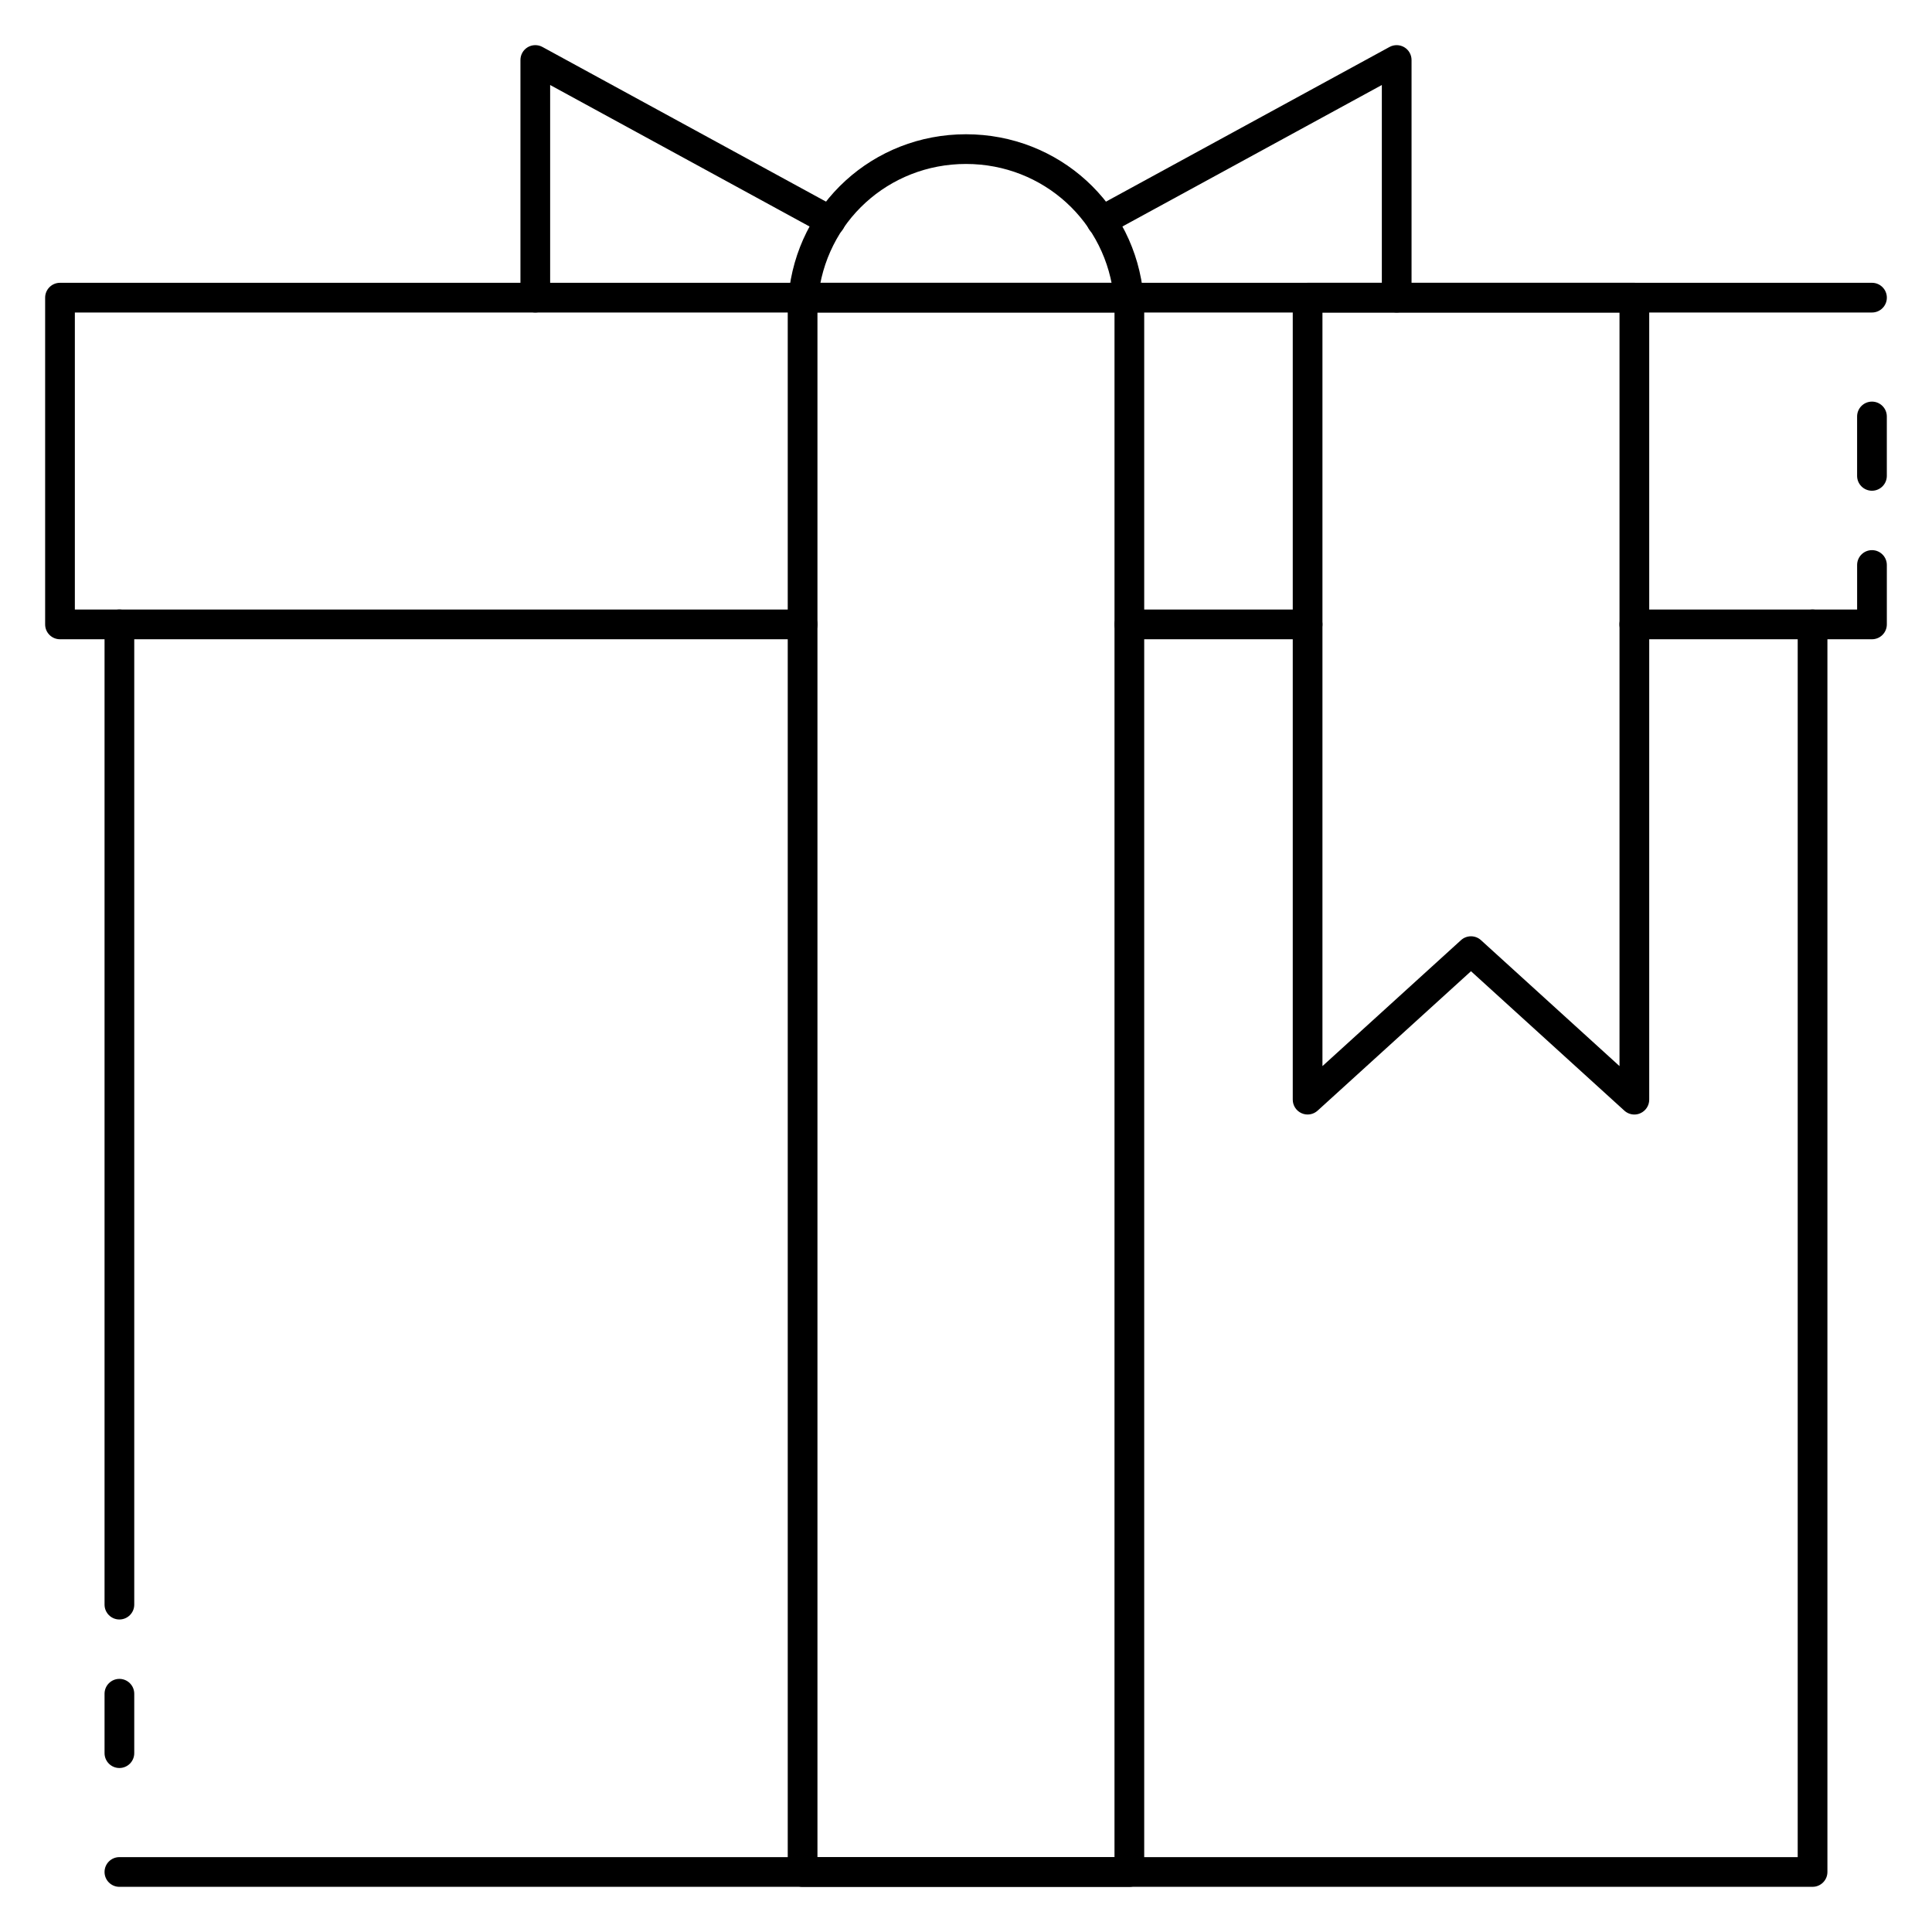 <?xml version="1.0" encoding="UTF-8"?>
<!-- Uploaded to: ICON Repo, www.iconrepo.com, Generator: ICON Repo Mixer Tools -->
<svg fill="#000000" width="800px" height="800px" version="1.1" viewBox="144 144 512 512" xmlns="http://www.w3.org/2000/svg">
 <g>
  <path d="m640.09 313.41h-62.977c-2.172 0-3.938-1.762-3.938-3.938 0-2.172 1.762-3.938 3.938-3.938l59.043 0.004v-11.809c0-2.172 1.762-3.938 3.938-3.938 2.172 0 3.938 1.762 3.938 3.938v15.742c-0.004 2.176-1.766 3.938-3.941 3.938z"/>
  <path d="m356.7 313.41h-196.8c-2.172 0-3.938-1.762-3.938-3.938v-86.594c0-2.168 1.766-3.934 3.938-3.934h480.2c2.172 0 3.934 1.766 3.934 3.938s-1.762 3.934-3.938 3.934h-476.26v78.719h192.86c2.172 0 3.938 1.762 3.938 3.938s-1.762 3.938-3.934 3.938z"/>
  <path d="m175.64 573.18c-2.172 0-3.934-1.766-3.934-3.938v-259.78c0-2.172 1.762-3.934 3.934-3.934 2.176 0 3.938 1.762 3.938 3.934v259.78c0 2.172-1.762 3.938-3.938 3.938z"/>
  <path d="m624.35 644.03h-448.71c-2.172 0-3.934-1.762-3.934-3.938 0-2.172 1.762-3.934 3.934-3.934h444.77v-326.69c0-2.172 1.762-3.938 3.938-3.938 2.172 0 3.938 1.762 3.938 3.938v330.62c0 2.176-1.766 3.938-3.938 3.938z"/>
  <path d="m443.29 644.03h-86.594c-2.172 0-3.938-1.762-3.938-3.938v-417.22c0.004-2.168 1.77-3.934 3.941-3.934h86.594c2.172 0 3.934 1.766 3.934 3.938v417.22c0 2.172-1.762 3.934-3.938 3.934zm-82.656-7.871h78.719l0.004-409.35h-78.723z"/>
  <path d="m577.12 439.36c-0.961 0-1.906-0.355-2.644-1.023l-40.648-36.953-40.652 36.953c-1.148 1.047-2.816 1.316-4.234 0.684-1.426-0.629-2.348-2.039-2.348-3.598v-212.54c0-2.172 1.766-3.938 3.938-3.938h86.594c2.172 0 3.934 1.766 3.934 3.938v212.54c0 1.559-0.922 2.969-2.348 3.598-0.5 0.23-1.051 0.34-1.59 0.34zm-43.293-47.234c0.945 0 1.898 0.34 2.644 1.023l36.715 33.379v-199.71h-78.723v199.71l36.715-33.379c0.75-0.684 1.703-1.023 2.648-1.023z"/>
  <path d="m443.11 226.81c-2.016 0-3.731-1.535-3.914-3.582-1.84-20.395-18.695-35.777-39.199-35.777-20.508 0-37.359 15.383-39.195 35.777-0.195 2.164-2.195 3.723-4.273 3.566-2.176-0.195-3.766-2.109-3.574-4.273 2.211-24.48 22.434-42.941 47.043-42.941s44.832 18.461 47.043 42.941c0.188 2.164-1.402 4.078-3.574 4.273-0.117 0.016-0.238 0.016-0.355 0.016z"/>
  <path d="m514.14 226.81c-2.176 0-3.938-1.762-3.938-3.934v-56.348l-72.438 39.508c-1.906 1.031-4.305 0.34-5.336-1.574-1.047-1.906-0.34-4.297 1.566-5.336l78.254-42.684c1.219-0.66 2.707-0.629 3.891 0.07 1.203 0.711 1.934 2 1.934 3.387v62.977c0 2.172-1.762 3.934-3.934 3.934z"/>
  <path d="m285.86 226.81c-2.176 0-3.938-1.762-3.938-3.934v-62.977c0-1.387 0.73-2.676 1.93-3.387 1.188-0.707 2.684-0.73 3.891-0.07l78.254 42.684c1.906 1.039 2.613 3.434 1.566 5.336-1.031 1.914-3.426 2.606-5.336 1.574l-72.434-39.508v56.348c0 2.172-1.762 3.934-3.934 3.934z"/>
  <path d="m490.53 313.41h-47.23c-2.172 0-3.938-1.762-3.938-3.938 0-2.172 1.762-3.938 3.938-3.938h47.23c2.172 0 3.938 1.762 3.938 3.938-0.004 2.176-1.766 3.938-3.938 3.938z"/>
  <path d="m640.09 274.05c-2.172 0-3.938-1.762-3.938-3.938v-15.742c0-2.172 1.762-3.938 3.938-3.938 2.172 0 3.938 1.762 3.938 3.938v15.742c0 2.172-1.762 3.938-3.938 3.938z"/>
  <path d="m175.64 612.54c-2.172 0-3.934-1.762-3.934-3.938v-15.742c0-2.172 1.762-3.938 3.934-3.938 2.176 0 3.938 1.766 3.938 3.938v15.742c0 2.176-1.762 3.938-3.938 3.938z"/>
 </g>
</svg>